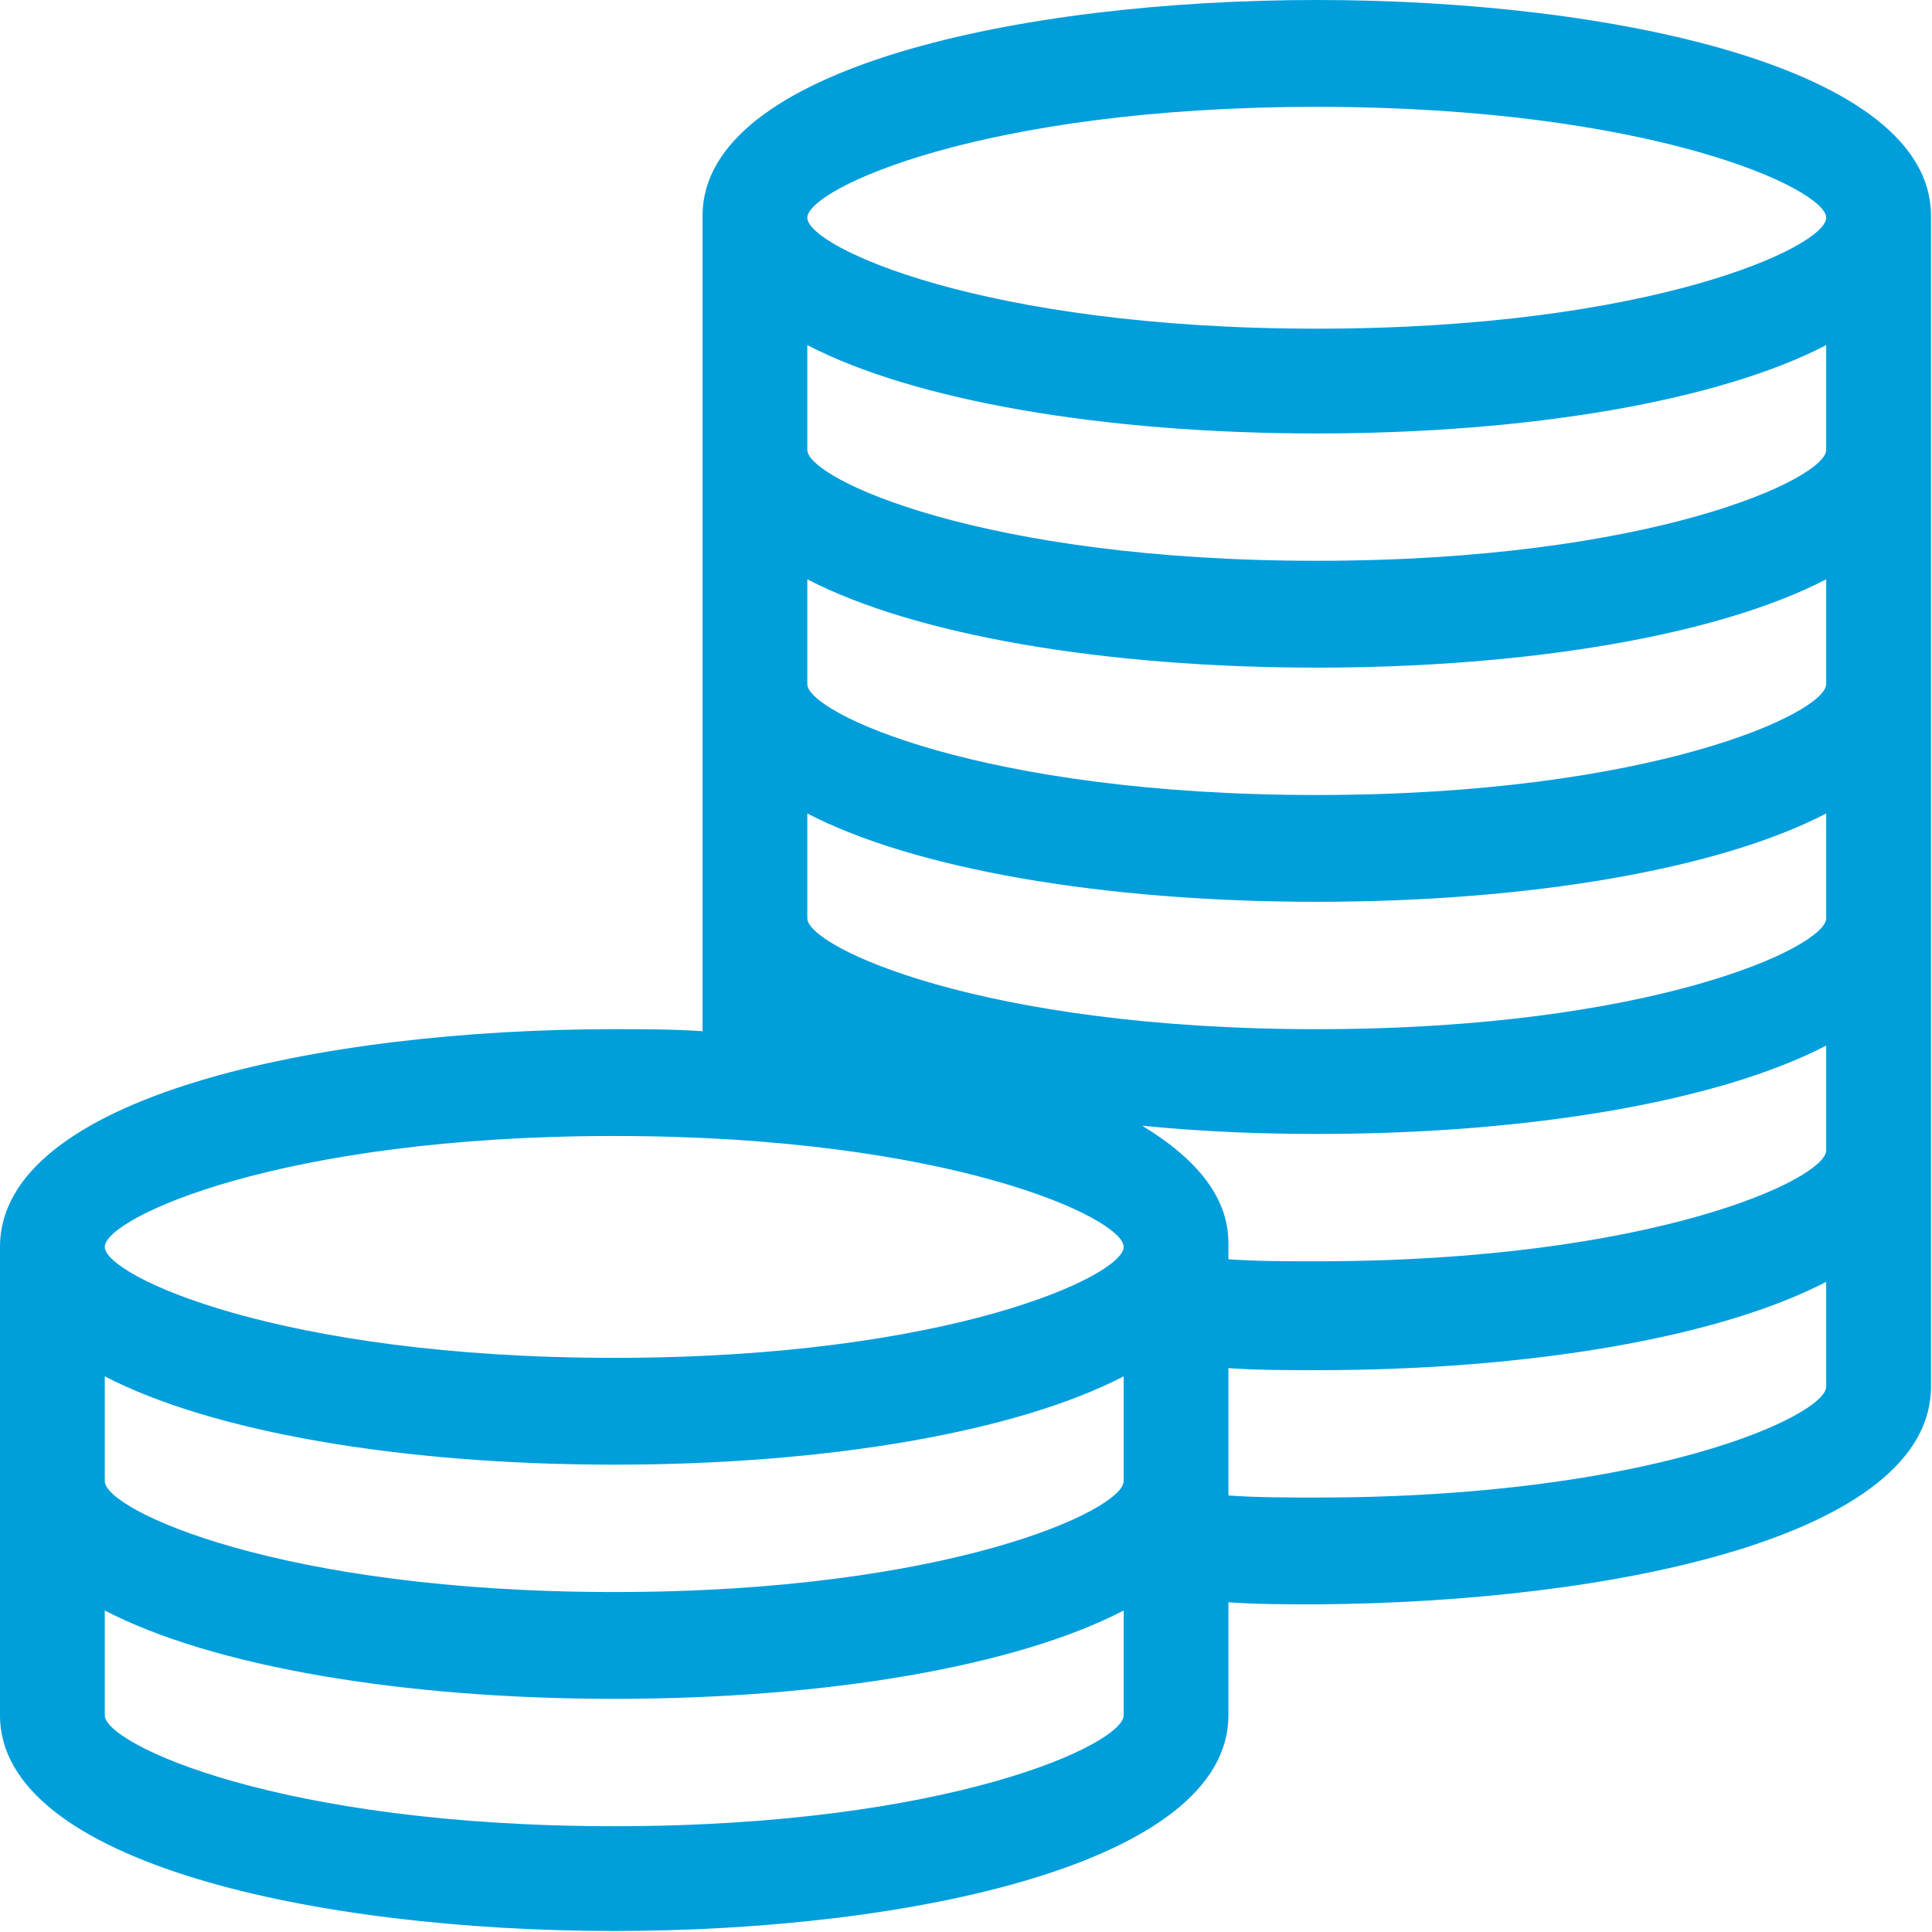 <svg viewBox="0 0 57 57" xmlns="http://www.w3.org/2000/svg" fill-rule="evenodd" clip-rule="evenodd" stroke-linejoin="round" stroke-miterlimit="2"><path d="M38.849 9.697c-9.879 0-15.031-2.424-15.031-3.273 0-.848 5.152-3.272 15.031-3.272 9.879 0 15.03 2.424 15.03 3.272 0 .849-5.151 3.273-15.03 3.273zm0 20.667c-9.879 0-15.031-2.425-15.031-3.273V24c3.152 1.636 8.728 2.606 15.031 2.606 6.303 0 11.879-.97 15.03-2.606v3.091c0 .848-5.151 3.273-15.03 3.273zm0-6.909c-9.879 0-15.031-2.425-15.031-3.273v-3.091c3.152 1.636 8.728 2.606 15.031 2.606 6.303 0 11.879-.97 15.03-2.606v3.091c0 .848-5.151 3.273-15.03 3.273zm0-6.91c-9.879 0-15.031-2.424-15.031-3.272v-3.091c3.152 1.636 8.728 2.606 15.031 2.606 6.303 0 11.879-.97 15.03-2.606v3.091c0 .848-5.151 3.272-15.03 3.272zm-2.607 23.819c.85.06 1.697.06 2.607.06 6.303 0 11.879-.969 15.03-2.606v3.091c0 .849-5.151 3.273-15.03 3.273-.848 0-1.757 0-2.607-.061v-3.757zm-2.545-7.152c1.818.182 3.576.243 5.152.243 6.303 0 11.879-.97 15.03-2.607v3.091c0 .849-5.151 3.273-15.03 3.273-.91 0-1.757 0-2.607-.06v-.485c0-1.273-.847-2.425-2.545-3.455zM3.091 47.515c3.151 1.637 8.727 2.606 15.03 2.606 6.303 0 11.879-.969 15.031-2.606v3.091c0 .849-5.151 3.273-15.031 3.273-9.879 0-15.03-2.424-15.03-3.273v-3.091zm15.03-.545c-9.879 0-15.03-2.425-15.03-3.273v-3.091c3.151 1.636 8.727 2.606 15.03 2.606 6.303 0 11.879-.97 15.031-2.606v3.091c0 .848-5.151 3.273-15.031 3.273zm0-6.909c-9.879 0-15.03-2.425-15.03-3.273 0-.849 5.151-3.273 15.03-3.273 9.88 0 15.031 2.424 15.031 3.273 0 .848-5.151 3.273-15.031 3.273zM38.849 0c-8.727 0-18.121 2-18.121 6.364v24.06c-.849-.06-1.758-.06-2.607-.06-8.727 0-18.121 2-18.121 6.424v13.818c0 4.364 9.394 6.364 18.121 6.364 8.728 0 18.121-2 18.121-6.364v-3.333c.85.06 1.759.06 2.607.06 8.727-.06 18.121-2 18.121-6.424V6.364C56.97 2 47.576 0 38.849 0z" fill="#009edb"/></svg>